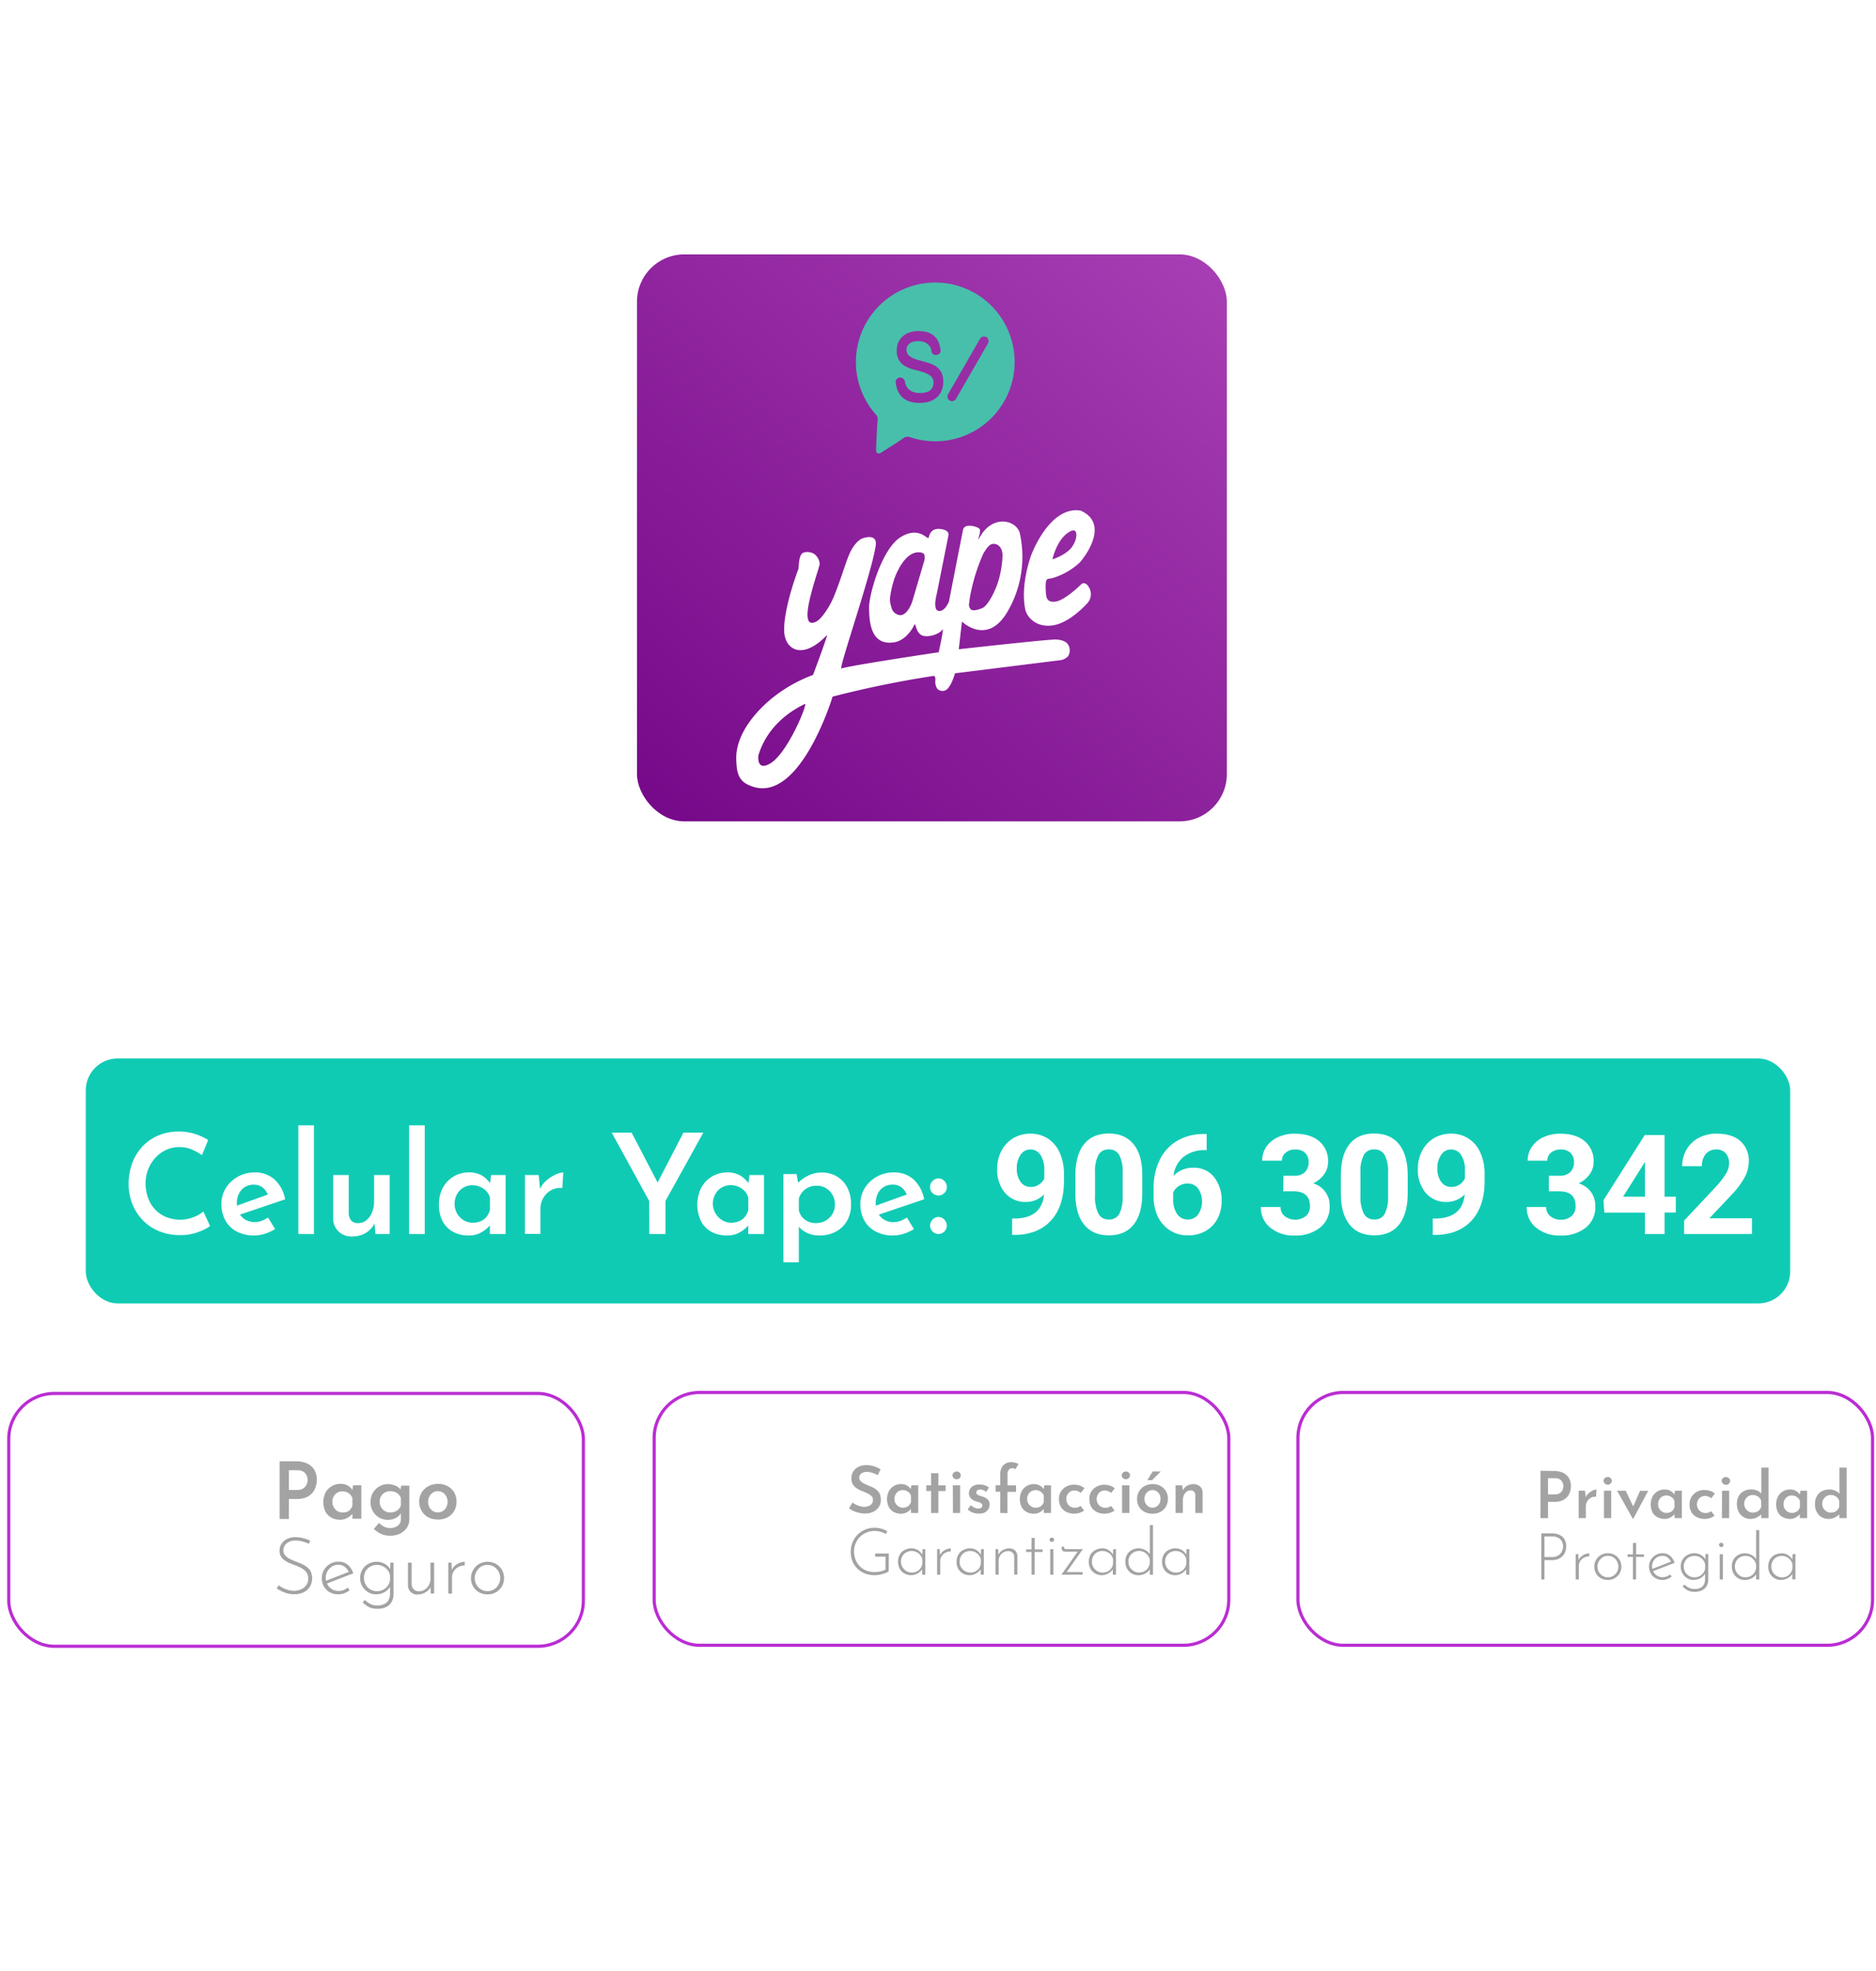 <svg xmlns="http://www.w3.org/2000/svg" xmlns:xlink="http://www.w3.org/1999/xlink" id="Capa_1" data-name="Capa 1" viewBox="0 0 594.53 624.48"><defs><style>.cls-1{fill:url(#Degradado_sin_nombre_35);}.cls-2,.cls-4{fill:#fff;}.cls-2,.cls-3{fill-rule:evenodd;}.cls-3{fill:#48bfab;}.cls-5{fill:#a3a3a3;}.cls-6{fill:#10cbb4;}.cls-7{fill:none;stroke:#ba2dd3;stroke-miterlimit:10;}</style><linearGradient id="Degradado_sin_nombre_35" x1="376.03" y1="77.64" x2="214.65" y2="263.2" gradientUnits="userSpaceOnUse"><stop offset="0" stop-color="#a73eb3"></stop><stop offset="1" stop-color="#760989"></stop></linearGradient></defs><rect class="cls-1" x="201.87" y="80.6" width="186.93" height="179.64" rx="14.97"></rect><path class="cls-2" d="M333.53,177.23s1.45-6.95,5.93-9c2.27-1.06,2.15,2.75,0,5.41C337.46,176,333.53,177.23,333.53,177.23Zm-24.43,4.91a60.42,60.42,0,0,1,2.59-6.87c1-1.49,1.95-3.38,3.83-2.88.67.18,2.06.88,2.2,3.34a31.07,31.07,0,0,1-1.74,9.61c-1.25,3.35-3.16,6.59-4.58,7.28-.37.18-2.32,1-3.38.65-.91-.3-1-1.7-.91-2,.11-.7.21-1.88.5-3.27C308.07,185.76,308.77,183.12,309.1,182.14Zm-25.65,1.2s3.23-9.68,8.76-8.2c1.47.39.58,2.94.58,2.94L289.4,189.6c-.82,3.17-2.63,5.64-4.41,5.27a3.15,3.15,0,0,1-2.53-2.61,7.18,7.18,0,0,1-.26-3.84A32.53,32.53,0,0,1,283.45,183.34Zm43.36-7.46s5.74-15.7,15.66-14.1c10.52,4.72-1,17.46-.54,16.67a21.7,21.7,0,0,1-8.29,4.69,9.82,9.82,0,0,1-1.42.25c-1.07.11-.85,2.64-.78,4.17.09,2.12.57,3.37,3.05,3.05,3-.38,8-5.32,8-5.32s1.15-1.43,2.48.57a4.31,4.31,0,0,1-.05,4.87c-.34.47-5.62,6.41-11,7.37s-8.47-2.51-9-5C323.29,185.08,326.81,175.88,326.81,175.88ZM255.16,223c.58.59-5.5,15.32-10.82,18.74-4.72,3-4-2.38-4-2.38C242.58,231.9,248.1,226.38,255.16,223ZM253,180.33s-4.51,11.73-4.5,19.25c0,6.07,5.56,10,13.59,1.63.49-.51-4.42,12.63-4.42,12.63A46.73,46.73,0,0,0,246.25,220c-6.37,4.7-13.22,12.59-12.92,20.66.11,2.74.21,6.09,3.28,7.74,16.25,8.74,27.25-27.68,27.25-27.68a325.37,325.37,0,0,1,31.9-6.55c.88-.13.65,1.28.64,1.9a4,4,0,0,0,.66,2.18,2.25,2.25,0,0,0,3.4-.22c1.27-1.39,2.19-4.7,2.19-4.7l33.73-4.2a4.47,4.47,0,0,0,2.06-1.15,3.5,3.5,0,0,0,0-3.83c-.46-.68-1.56-1.44-3.82-1.53s-30.77,3.09-30.77,3.09l1-8.78s7.8,7.69,14.21-2.74A34.4,34.4,0,0,0,323.2,169c-1-4.18-8.45-6.13-12.57,1-1.59,2.74.61-1.7-.25-2.48s-4.74-1.79-5.17.31c-.52,2.48-4.47,22.74-4.47,22.74s-1.22,3.24-3.25,3-.62-5.39-.62-5.39l3.75-18.79s.21-1.54-2.8-1.8-3.34,2.28-3.54,2.78c-.32.84-2.94-3.83-8.86-.18s-10.07,18.21-10,22.4.36,12.08,7.91,10.93c2.63-.4,5-2.63,6.42-5.52.49-1,.38,2.28,2.31,3.25s5.73-.37,6.57-1.74c.73-1.2-1.15,7.15-1.15,7.15s-26.88,4-30.82,5.13c-1,.29,9.52-30,10.86-38.87.59-3.94-3.56-2.58-4.32-2.29-.5.19-2.19,1.19-3.71,4.24-1.39,2.8-3.39,10.1-5.67,15.15-.9,2-3.28,5.94-5.1,6.9-6.51,3.42.23-14.69,1.06-18.17a4.34,4.34,0,0,0-1.71-3.21,4.16,4.16,0,0,0-3.21-.52C252.94,175.4,253.25,179.66,253,180.33Z"></path><path class="cls-3" d="M312.57,106.82a1.44,1.44,0,0,0-1.11-.15,1.46,1.46,0,0,0-.88.68l-10.13,17.56a1.41,1.41,0,0,0-.15,1.1,1.43,1.43,0,0,0,.68.88,1.44,1.44,0,0,0,2-.53L313.1,108.8a1.46,1.46,0,0,0-.53-2Zm-25.79,14.05a1.24,1.24,0,0,0-.51-.87,1.09,1.09,0,0,0-.17-.13,1.4,1.4,0,0,0-1.65,0l-.08.06a1.27,1.27,0,0,0-.51,1.12,8.83,8.83,0,0,0,.65,2.72,6,6,0,0,0,1.65,2.27,6.26,6.26,0,0,0,2.37,1.24,10.13,10.13,0,0,0,2.83.38,11.82,11.82,0,0,0,2.69-.31,6.61,6.61,0,0,0,2.45-1.12,5.79,5.79,0,0,0,1.75-2.11,7.09,7.09,0,0,0,.67-3.28,6.19,6.19,0,0,0-.49-2.62,5.25,5.25,0,0,0-1.31-1.74,6.45,6.45,0,0,0-1.86-1.12,20.09,20.09,0,0,0-2.15-.72l-2.07-.57a10,10,0,0,1-1.85-.67,4.31,4.31,0,0,1-1.36-1,2.24,2.24,0,0,1-.53-1.54,2.46,2.46,0,0,1,.34-1.37,2.65,2.65,0,0,1,.89-.84,3.84,3.84,0,0,1,1.23-.44,6.56,6.56,0,0,1,1.32-.13,5.35,5.35,0,0,1,1.43.19,3.83,3.83,0,0,1,1.29.61,3.2,3.2,0,0,1,1,1.12,3.54,3.54,0,0,1,.4,1.32,1.33,1.33,0,0,0,1,1.11,1.8,1.8,0,0,0,.61,0h.1a1.33,1.33,0,0,0,1.17-1.46,8.56,8.56,0,0,0-.64-2.56,5.33,5.33,0,0,0-1.56-2.11,6,6,0,0,0-2.25-1.1,11.63,11.63,0,0,0-2.79-.31,8.1,8.1,0,0,0-2.36.36,6.33,6.33,0,0,0-2.13,1.09,5.59,5.59,0,0,0-1.55,1.92,6.17,6.17,0,0,0-.6,2.82,5.52,5.52,0,0,0,.86,3.29,5.84,5.84,0,0,0,2.15,1.83,11.93,11.93,0,0,0,2.8,1c1,.24,1.95.51,2.81.8a7.08,7.08,0,0,1,2.15,1.16,2.6,2.6,0,0,1,.86,2.11,3,3,0,0,1-.42,1.67,2.81,2.81,0,0,1-1,1,4.61,4.61,0,0,1-1.4.46,9.17,9.17,0,0,1-1.44.13,7.15,7.15,0,0,1-1.74-.21,4.55,4.55,0,0,1-1.51-.7,3.53,3.53,0,0,1-1.09-1.31A4.46,4.46,0,0,1,286.78,120.87ZM278.15,133a2,2,0,0,0-.51-1.58,25.15,25.15,0,1,1,10.66,7.06,2.07,2.07,0,0,0-1.84.25c-2.42,1.67-5.63,3.68-7.45,4.81a.87.87,0,0,1-.93,0,.88.88,0,0,1-.44-.82C277.71,140.4,277.88,136,278.15,133Z"></path><path class="cls-4" d="M91.52,288.8h15.4v3h-6.21v20.16H97.6V291.78H91.52Z"></path><path class="cls-4" d="M110.21,293.89a1.5,1.5,0,0,1,.56-1.18,1.88,1.88,0,0,1,1.24-.48,1.79,1.79,0,0,1,1.21.48,1.58,1.58,0,0,1,0,2.38,1.81,1.81,0,0,1-1.21.46,1.91,1.91,0,0,1-1.24-.46A1.5,1.5,0,0,1,110.21,293.89Zm.19,4.8h3v13.25h-3Z"></path><path class="cls-4" d="M119.81,292.87h3v5.88h3.62v2.34h-3.62v10.85h-3V301.09h-2.4v-2.34h2.4Z"></path><path class="cls-4" d="M134.28,312.45a4.26,4.26,0,0,1-3-1.1,4,4,0,0,1-1.23-2.87v-9.79h3v8.74a2.86,2.86,0,0,0,.64,1.74,2.27,2.27,0,0,0,1.79.72,3.22,3.22,0,0,0,2-.66,4.67,4.67,0,0,0,1.42-1.79,5.77,5.77,0,0,0,.55-2.57v-6.18h3v13.25h-2.72l-.25-3.27.19.61a5.14,5.14,0,0,1-1.19,1.62,5.43,5.43,0,0,1-1.84,1.13A6.16,6.16,0,0,1,134.28,312.45Z"></path><path class="cls-4" d="M147.49,287.17h3v24.77h-3Z"></path><path class="cls-4" d="M161.16,312.26a7.17,7.17,0,0,1-3.38-.8,6.07,6.07,0,0,1-2.42-2.35,8.47,8.47,0,0,1,0-7.64,6.47,6.47,0,0,1,2.49-2.46,7,7,0,0,1,3.43-.86,5.7,5.7,0,0,1,3.15.84,5.81,5.81,0,0,1,1.93,2l-.19.48.29-2.78h2.75v13.25h-3v-3.46l.35.77a4.55,4.55,0,0,1-.61.82,7.81,7.81,0,0,1-1.14,1,6,6,0,0,1-1.61.85A6.07,6.07,0,0,1,161.16,312.26Zm.8-2.47a4.85,4.85,0,0,0,2-.41,3.94,3.94,0,0,0,1.49-1.19,4.52,4.52,0,0,0,.82-1.79v-2.59a4.15,4.15,0,0,0-.9-1.68,4.53,4.53,0,0,0-1.54-1.12,4.63,4.63,0,0,0-2-.4,4.29,4.29,0,0,0-2.21.58,4.19,4.19,0,0,0-1.58,1.6,4.64,4.64,0,0,0-.59,2.4,4.53,4.53,0,0,0,.61,2.33,4.43,4.43,0,0,0,1.63,1.67A4.29,4.29,0,0,0,162,309.79Z"></path><path class="cls-4" d="M177.06,298.69l.29,3.84-.13-.54a5.77,5.77,0,0,1,1.47-2.05,6.79,6.79,0,0,1,2.05-1.31,5.6,5.6,0,0,1,1.86-.48l-.13,3a4.34,4.34,0,0,0-2.67.56,5.17,5.17,0,0,0-1.8,1.8,4.63,4.63,0,0,0-.65,2.38v6.05h-3V298.69Z"></path><path class="cls-4" d="M185.43,300.32a1.64,1.64,0,0,1,1.17-.51,1.61,1.61,0,0,1,1.13.51,1.65,1.65,0,0,1,.53,1.22,1.57,1.57,0,0,1-.53,1.23,1.68,1.68,0,0,1-1.13.46,1.72,1.72,0,0,1-1.17-.46,1.57,1.57,0,0,1-.53-1.23A1.65,1.65,0,0,1,185.43,300.32Zm0,8.71a1.61,1.61,0,0,1,1.17-.52,1.58,1.58,0,0,1,1.13.52,1.63,1.63,0,0,1,.53,1.21,1.57,1.57,0,0,1-.53,1.23,1.69,1.69,0,0,1-1.13.47,1.73,1.73,0,0,1-1.17-.47,1.57,1.57,0,0,1-.53-1.23A1.63,1.63,0,0,1,185.43,309Z"></path><path class="cls-4" d="M200.64,311.94l10.08-24.1h.2L221,311.94h-3.55l-7.56-19.23,2.21-1.44-8.41,20.67Zm5.92-8.77h8.61l1,2.69H205.67Z"></path><path class="cls-4" d="M227.33,298.69l.23,3.23-.1-.51a4.86,4.86,0,0,1,2-2.35,6.28,6.28,0,0,1,3.36-.88,4.36,4.36,0,0,1,3,1.1,3.82,3.82,0,0,1,1.23,2.87v9.79h-3v-8.77a2.66,2.66,0,0,0-.63-1.74,2.29,2.29,0,0,0-1.84-.69,3.58,3.58,0,0,0-2.06.64,4.19,4.19,0,0,0-1.47,1.76,6,6,0,0,0-.53,2.59v6.21h-3V298.69Z"></path><path class="cls-4" d="M243.59,292.87h3v5.88h3.61v2.34h-3.61v10.85h-3V301.09h-2.4v-2.34h2.4Z"></path><path class="cls-4" d="M253.79,311.94V287.17h3v14.59l-.06-.54a5.43,5.43,0,0,1,2.06-2.18,6.2,6.2,0,0,1,3.31-.86,4.37,4.37,0,0,1,3.06,1.1,3.82,3.82,0,0,1,1.23,2.87v9.79h-3v-8.77a2.71,2.71,0,0,0-.62-1.74,2.31,2.31,0,0,0-1.84-.69,3.6,3.6,0,0,0-2.07.65,4.37,4.37,0,0,0-1.47,1.78,6,6,0,0,0-.53,2.56v6.21Z"></path><path class="cls-4" d="M270.34,305.19a6.92,6.92,0,0,1,.94-3.59,6.81,6.81,0,0,1,2.63-2.53,7.74,7.74,0,0,1,3.82-.92,7.51,7.51,0,0,1,3.78.92,6.64,6.64,0,0,1,2.54,2.53,7.52,7.52,0,0,1,0,7.17,6.73,6.73,0,0,1-2.54,2.54,7.48,7.48,0,0,1-3.81.95,8,8,0,0,1-3.79-.88,6.67,6.67,0,0,1-2.61-2.47A7,7,0,0,1,270.34,305.19Zm3,0a4.77,4.77,0,0,0,.57,2.32,4.61,4.61,0,0,0,1.54,1.65,4,4,0,0,0,2.18.6,4.06,4.06,0,0,0,2.2-.6,4.39,4.39,0,0,0,1.52-1.65,4.77,4.77,0,0,0,.56-2.32,4.71,4.71,0,0,0-.56-2.32,4.45,4.45,0,0,0-1.52-1.67,4,4,0,0,0-2.2-.62,3.89,3.89,0,0,0-2.2.64,4.58,4.58,0,0,0-1.53,1.68A4.68,4.68,0,0,0,273.35,305.22Z"></path><path class="cls-4" d="M291.65,298.69l.22,3.23-.09-.51a4.86,4.86,0,0,1,2.05-2.35,6.28,6.28,0,0,1,3.36-.88,4.36,4.36,0,0,1,3.05,1.1,3.82,3.82,0,0,1,1.23,2.87v9.79h-3v-8.77a2.71,2.71,0,0,0-.63-1.74,2.29,2.29,0,0,0-1.84-.69,3.58,3.58,0,0,0-2.06.64,4.19,4.19,0,0,0-1.47,1.76,5.88,5.88,0,0,0-.53,2.59v6.21h-3V298.69Z"></path><path class="cls-4" d="M310.63,312l-6.4-13.34h3.36l5.34,11.84Zm-3.3,6.28,8.74-19.62h2.75l-8.55,19.62Z"></path><path class="cls-4" d="M330.56,311.94l10.08-24.1h.19L351,311.94h-3.56l-7.55-19.23,2.21-1.44-8.42,20.67Zm5.92-8.77h8.61l1,2.69H335.59Z"></path><path class="cls-4" d="M353.59,309a1.61,1.61,0,0,1,1.16-.52,1.56,1.56,0,0,1,1.11.52,1.63,1.63,0,0,1,.53,1.21,1.57,1.57,0,0,1-.53,1.23,1.66,1.66,0,0,1-1.11.47,1.72,1.72,0,0,1-1.16-.47,1.54,1.54,0,0,1-.53-1.23A1.59,1.59,0,0,1,353.59,309Z"></path><path class="cls-4" d="M376.74,288.8a9.29,9.29,0,0,1,5.48,1.43,5,5,0,0,1,2,4.4,5.94,5.94,0,0,1-.83,3.2,5.72,5.72,0,0,1-2.32,2.11,8.72,8.72,0,0,1-3.5.89l-.45-1.63a11.66,11.66,0,0,1,4.19.83,7.23,7.23,0,0,1,2.95,2.15,5.13,5.13,0,0,1,1.09,3.26,6.44,6.44,0,0,1-.63,3,5.45,5.45,0,0,1-1.73,2,7.72,7.72,0,0,1-2.46,1.15,11.15,11.15,0,0,1-2.86.37h-6.88V288.8Zm.64,10.11a3.39,3.39,0,0,0,2.78-1.05,3.91,3.91,0,0,0,.87-2.56,3.14,3.14,0,0,0-1.12-2.69,4.91,4.91,0,0,0-3-.83h-3v7.13Zm.13,10.15a6.75,6.75,0,0,0,2.36-.39,3.47,3.47,0,0,0,1.68-1.2,3.17,3.17,0,0,0,.63-2,3,3,0,0,0-.72-2.11,4.08,4.08,0,0,0-1.84-1.1,7.83,7.83,0,0,0-2.31-.34h-3.42v7.14Z"></path><path class="cls-4" d="M396,312.26a7.92,7.92,0,0,1-3.9-.91,6.47,6.47,0,0,1-2.53-2.5,7.24,7.24,0,0,1-.9-3.63,6.53,6.53,0,0,1,1-3.55,7.53,7.53,0,0,1,2.67-2.56,7.3,7.3,0,0,1,3.71-1,6.36,6.36,0,0,1,4.36,1.53,7.9,7.9,0,0,1,2.36,4.23l-10.94,3.84-.7-1.76,8.92-3.3-.6.45a4.45,4.45,0,0,0-1.28-1.83,3.49,3.49,0,0,0-2.34-.76,4,4,0,0,0-3.65,2.16,4.88,4.88,0,0,0-.54,2.35,5,5,0,0,0,.56,2.4,4.09,4.09,0,0,0,1.57,1.65,4.45,4.45,0,0,0,2.28.59,4.6,4.6,0,0,0,1.68-.32,8.07,8.07,0,0,0,1.56-.83l1.34,2.2a9.18,9.18,0,0,1-2.22,1.09A7.52,7.52,0,0,1,396,312.26Z"></path><path class="cls-4" d="M406.43,287.17h3v24.77h-3Z"></path><path class="cls-4" d="M414.56,287.17h3v24.77h-3Z"></path><path class="cls-4" d="M428.86,312.26a8,8,0,0,1-3.9-.91,6.47,6.47,0,0,1-2.53-2.5,7.23,7.23,0,0,1-.89-3.63,6.52,6.52,0,0,1,1-3.55,7.65,7.65,0,0,1,2.68-2.56,7.28,7.28,0,0,1,3.71-1,6.31,6.31,0,0,1,4.35,1.53,8,8,0,0,1,2.37,4.23l-10.95,3.84L424,306l8.93-3.3-.61.45a4.36,4.36,0,0,0-1.28-1.83,3.49,3.49,0,0,0-2.34-.76,4.1,4.1,0,0,0-2.16.57,4.05,4.05,0,0,0-1.48,1.59,4.77,4.77,0,0,0-.55,2.35,5.12,5.12,0,0,0,.56,2.4,4.23,4.23,0,0,0,1.57,1.65,4.46,4.46,0,0,0,2.29.59,4.68,4.68,0,0,0,1.68-.32,8,8,0,0,0,1.55-.83l1.34,2.2a9.18,9.18,0,0,1-2.22,1.09A7.47,7.47,0,0,1,428.86,312.26Z"></path><path class="cls-4" d="M440.58,301.12a2.43,2.43,0,0,1-1.68-.61,2.29,2.29,0,0,1-.69-1.82v-1.28h2.27v.42c0,.36.08.59.24.7a1.51,1.51,0,0,0,.82.16h8.51l-7.94,11.39-.6-.61h8.41v2.47H437.67l8.09-11.65.51.83Z"></path><path class="cls-4" d="M459.68,312.26a7.2,7.2,0,0,1-3.38-.8,6,6,0,0,1-2.41-2.35,8.43,8.43,0,0,1,0-7.64,6.49,6.49,0,0,1,2.5-2.46,6.9,6.9,0,0,1,3.42-.86A5.65,5.65,0,0,1,463,299a5.85,5.85,0,0,1,1.94,2l-.19.48.28-2.78h2.76v13.25h-3v-3.46l.35.77a4.1,4.1,0,0,1-.61.82,7.2,7.2,0,0,1-1.13,1,6.2,6.2,0,0,1-1.62.85A6,6,0,0,1,459.68,312.26Zm.8-2.47a4.86,4.86,0,0,0,2-.41,3.91,3.91,0,0,0,1.48-1.19,4.39,4.39,0,0,0,.82-1.79v-2.59a4,4,0,0,0-.9-1.68,4.4,4.4,0,0,0-1.53-1.12,4.69,4.69,0,0,0-1.95-.4,4.32,4.32,0,0,0-3.8,2.18,4.74,4.74,0,0,0-.59,2.4,4.53,4.53,0,0,0,.61,2.33,4.58,4.58,0,0,0,1.63,1.67A4.29,4.29,0,0,0,460.48,309.79Z"></path><path class="cls-4" d="M489.92,304.23l-8.57-15.43h3.8L492,301.57l-1,.06,6.82-12.83h3.77L493,304.23v7.71h-3.1Z"></path><path class="cls-4" d="M500.85,309a1.61,1.61,0,0,1,1.17-.52,1.55,1.55,0,0,1,1.1.52,1.63,1.63,0,0,1,.53,1.21,1.57,1.57,0,0,1-.53,1.23,1.66,1.66,0,0,1-1.1.47,1.73,1.73,0,0,1-1.17-.47,1.57,1.57,0,0,1-.53-1.23A1.63,1.63,0,0,1,500.85,309Z"></path><path class="cls-5" d="M93.78,463a8.37,8.37,0,0,1,3.56.7,5.15,5.15,0,0,1,2.27,2,6,6,0,0,1,.79,3.15,7.12,7.12,0,0,1-.34,2.17A5.57,5.57,0,0,1,99,473a5.25,5.25,0,0,1-1.92,1.4,6.93,6.93,0,0,1-2.87.54H91.55v6.33H88.61V463Zm.4,9.08a3.54,3.54,0,0,0,1.62-.32,2.83,2.83,0,0,0,1-.82,3.3,3.3,0,0,0,.53-1,3.44,3.44,0,0,0,.16-1,3.66,3.66,0,0,0-.15-1,3.36,3.36,0,0,0-.49-1,2.4,2.4,0,0,0-1-.8,3.6,3.6,0,0,0-1.61-.32H91.55v6.27Z"></path><path class="cls-5" d="M107.83,481.52a6,6,0,0,1-2.72-.62,4.67,4.67,0,0,1-1.92-1.87,6.95,6.95,0,0,1,0-6.18,5.35,5.35,0,0,1,2-2,5.2,5.2,0,0,1,2.65-.7,4.48,4.48,0,0,1,2.46.6,5.06,5.06,0,0,1,1.48,1.43l-.15.4.27-2h2.61v10.62h-2.83v-2.59l.27.68a4.35,4.35,0,0,1-.39.49,4.79,4.79,0,0,1-.82.74,5.38,5.38,0,0,1-1.26.68A4.58,4.58,0,0,1,107.83,481.52Zm.78-2.31A3.46,3.46,0,0,0,110,479a2.61,2.61,0,0,0,1.05-.78,3.4,3.4,0,0,0,.63-1.21v-2.31a2.85,2.85,0,0,0-.67-1.14,3.41,3.41,0,0,0-1.1-.77,3.55,3.55,0,0,0-1.39-.27,3.09,3.09,0,0,0-2.76,1.6,3.39,3.39,0,0,0-.43,1.73,3.36,3.36,0,0,0,.45,1.73,3.43,3.43,0,0,0,1.19,1.23A3.12,3.12,0,0,0,108.61,479.21Z"></path><path class="cls-5" d="M123.63,486.57a6.85,6.85,0,0,1-2.2-.32,7,7,0,0,1-1.65-.79,11.22,11.22,0,0,1-1.31-1l1.63-1.93a8.28,8.28,0,0,0,1.54,1.14,3.91,3.91,0,0,0,2,.47,4.3,4.3,0,0,0,1.79-.35,3,3,0,0,0,1.21-1,2.48,2.48,0,0,0,.41-1.53l0-2.66.17.55a4,4,0,0,1-1.57,1.68,5.57,5.57,0,0,1-5.48,0,5.42,5.42,0,0,1-2-2,6.08,6.08,0,0,1,0-5.85,5.75,5.75,0,0,1,2-2,5.11,5.11,0,0,1,2.68-.74,5.84,5.84,0,0,1,2.5.5,4.06,4.06,0,0,1,1.64,1.25l-.15.41.33-1.69h2.56v10.64a4.77,4.77,0,0,1-.79,2.69,5.8,5.8,0,0,1-2.19,1.89A7,7,0,0,1,123.63,486.57Zm-3.31-10.77a3.45,3.45,0,0,0,.44,1.73,3.25,3.25,0,0,0,1.21,1.23,3.31,3.31,0,0,0,1.71.45,4,4,0,0,0,1.5-.27,3.4,3.4,0,0,0,1.15-.78,3,3,0,0,0,.72-1.18v-2.33a3.16,3.16,0,0,0-.71-1.16,3.12,3.12,0,0,0-1.16-.76,4.08,4.08,0,0,0-1.5-.26,3.49,3.49,0,0,0-1.71.42,3.19,3.19,0,0,0-1.21,1.18A3.4,3.4,0,0,0,120.32,475.8Z"></path><path class="cls-5" d="M132.84,475.83a5.49,5.49,0,0,1,2.89-4.92,6.31,6.31,0,0,1,3.11-.75,6.1,6.1,0,0,1,3.07.75,5.4,5.4,0,0,1,2.05,2,5.76,5.76,0,0,1,.72,2.86,5.94,5.94,0,0,1-.72,2.93,5.36,5.36,0,0,1-2.05,2,6.28,6.28,0,0,1-3.15.75,6.54,6.54,0,0,1-3-.69,5.08,5.08,0,0,1-2.11-2A5.78,5.78,0,0,1,132.84,475.83Zm2.84,0a3.54,3.54,0,0,0,.4,1.71,3.24,3.24,0,0,0,1.09,1.2,2.8,2.8,0,0,0,1.57.45,2.9,2.9,0,0,0,1.62-.45,3.24,3.24,0,0,0,1.09-1.2,3.83,3.83,0,0,0,0-3.41,3.27,3.27,0,0,0-1.09-1.21,3,3,0,0,0-3.18,0,3.16,3.16,0,0,0-1.1,1.22A3.54,3.54,0,0,0,135.68,475.85Z"></path><path class="cls-5" d="M97.84,489.14a12.57,12.57,0,0,0-1.9-.71,8.45,8.45,0,0,0-2.26-.32,4.22,4.22,0,0,0-2.81.88,2.76,2.76,0,0,0-1.06,2.2,2.4,2.4,0,0,0,.61,1.67A4.89,4.89,0,0,0,92,494c.65.31,1.34.61,2.08.89s1.17.46,1.74.73a7.16,7.16,0,0,1,1.57,1A4.17,4.17,0,0,1,98.51,498a5.41,5.41,0,0,1-.29,4.73,4.74,4.74,0,0,1-2,1.77,6.5,6.5,0,0,1-2.91.62,8.75,8.75,0,0,1-2.42-.32,10.69,10.69,0,0,1-1.91-.77c-.54-.29-1-.54-1.29-.74l.58-1a10.55,10.55,0,0,0,3.06,1.48,6.64,6.64,0,0,0,1.86.27,5.42,5.42,0,0,0,2.09-.42A4.13,4.13,0,0,0,97,502.35a3.47,3.47,0,0,0,.67-2.2,3.23,3.23,0,0,0-.63-2.07,4.69,4.69,0,0,0-1.61-1.29,15.7,15.7,0,0,0-2.08-.9c-.57-.22-1.13-.45-1.7-.69a8.41,8.41,0,0,1-1.56-.88A4,4,0,0,1,89,493.07a3.54,3.54,0,0,1-.41-1.75,3.88,3.88,0,0,1,.65-2.23,4.48,4.48,0,0,1,1.77-1.5,6.09,6.09,0,0,1,2.55-.56,10.24,10.24,0,0,1,2.54.33,10,10,0,0,1,2.25.82Z"></path><path class="cls-5" d="M107.18,505.14a5.34,5.34,0,0,1-2.71-.67,5,5,0,0,1-1.85-1.85A5.23,5.23,0,0,1,102,500a5,5,0,0,1,.7-2.61,5.32,5.32,0,0,1,1.89-1.88,5.12,5.12,0,0,1,2.65-.7,4.39,4.39,0,0,1,3,1,5.85,5.85,0,0,1,1.72,2.69l-8.58,3.31-.35-.85,7.85-3.06-.25.35a4.66,4.66,0,0,0-1.29-1.73,3.18,3.18,0,0,0-2.12-.73,3.83,3.83,0,0,0-2,.55,4.17,4.17,0,0,0-1.44,1.48,4.12,4.12,0,0,0-.54,2.11,4.2,4.2,0,0,0,.52,2.06,4.06,4.06,0,0,0,1.44,1.53,4.2,4.2,0,0,0,3.67.27,4.8,4.8,0,0,0,1.32-.78l.6.86a6,6,0,0,1-1.61.9A5.12,5.12,0,0,1,107.18,505.14Z"></path><path class="cls-5" d="M119.5,509.73a6.86,6.86,0,0,1-1.59-.18,5.44,5.44,0,0,1-1.48-.64,10.39,10.39,0,0,1-1.5-1.18l.7-.81a6.57,6.57,0,0,0,2,1.4,5,5,0,0,0,1.8.36,5.08,5.08,0,0,0,2.44-.49,2.92,2.92,0,0,0,1.3-1.3,4.35,4.35,0,0,0,.43-1.82l0-3.19.27.3a4.4,4.4,0,0,1-1.79,2.14,5.32,5.32,0,0,1-2.93.82,4.77,4.77,0,0,1-2.52-.69,5.29,5.29,0,0,1-1.82-1.85,5.11,5.11,0,0,1-.67-2.6,4.94,4.94,0,0,1,2.61-4.5,5.3,5.3,0,0,1,2.65-.67,5.15,5.15,0,0,1,2.58.7,4.28,4.28,0,0,1,1.77,1.86l-.15.55.12-2.81h1v10a4.93,4.93,0,0,1-.54,2.27,4,4,0,0,1-1.7,1.72A6.22,6.22,0,0,1,119.5,509.73ZM115.36,500a4.12,4.12,0,0,0,2,3.6,4,4,0,0,0,2.1.57,4.09,4.09,0,0,0,2-.49,4.28,4.28,0,0,0,1.48-1.32,3.59,3.59,0,0,0,.66-1.78V499.1a4,4,0,0,0-.79-1.68,4.37,4.37,0,0,0-1.46-1.16,4.3,4.3,0,0,0-1.89-.43,4.25,4.25,0,0,0-2.1.53,3.87,3.87,0,0,0-1.49,1.46A4.12,4.12,0,0,0,115.36,500Z"></path><path class="cls-5" d="M132.37,505.22a2.91,2.91,0,0,1-3.09-2.94v-7.15h1.18v6.8a2.48,2.48,0,0,0,.61,1.58,2.3,2.3,0,0,0,1.7.68,3.42,3.42,0,0,0,1.78-.5,3.91,3.91,0,0,0,1.34-1.37,3.81,3.81,0,0,0,.52-2v-5.22h1.17v9.81h-1.05l-.12-3.08.17.67a3.38,3.38,0,0,1-.89,1.37,4.82,4.82,0,0,1-3.32,1.32Z"></path><path class="cls-5" d="M143.08,495.13l.12,3-.15-.37a3.91,3.91,0,0,1,1-1.56,5.11,5.11,0,0,1,1.57-1,4.32,4.32,0,0,1,1.67-.35l0,1.15a4.26,4.26,0,0,0-2.05.5,4,4,0,0,0-1.45,1.34,3.45,3.45,0,0,0-.54,1.9v5.19h-1.18v-9.81Z"></path><path class="cls-5" d="M149.27,500a5,5,0,0,1,.7-2.6,5,5,0,0,1,1.88-1.87,5.53,5.53,0,0,1,5.35,0,5,5,0,0,1,1.86,1.87,5.33,5.33,0,0,1,0,5.21,5,5,0,0,1-1.87,1.87,5.27,5.27,0,0,1-2.7.69,5.38,5.38,0,0,1-2.66-.66,5.06,5.06,0,0,1-2.56-4.51Zm1.18,0a4.14,4.14,0,0,0,2,3.59,4.08,4.08,0,0,0,4.09,0,4.26,4.26,0,0,0,1.45-5.68,4.2,4.2,0,0,0-1.45-1.51,3.95,3.95,0,0,0-4.12,0A4.28,4.28,0,0,0,151,498,4.13,4.13,0,0,0,150.45,500Z"></path><path class="cls-5" d="M278.18,467.39a10.61,10.61,0,0,0-1.72-.74,5.49,5.49,0,0,0-1.74-.3,2.83,2.83,0,0,0-1.76.5,1.64,1.64,0,0,0-.64,1.36,1.51,1.51,0,0,0,.45,1.09,3.92,3.92,0,0,0,1.15.81c.47.23,1,.44,1.49.65a12.13,12.13,0,0,1,1.34.59,5.64,5.64,0,0,1,1.21.83,3.31,3.31,0,0,1,.87,1.24,4.51,4.51,0,0,1,.32,1.81,4,4,0,0,1-.59,2.17,4.34,4.34,0,0,1-1.72,1.55,5.9,5.9,0,0,1-2.72.59,8.14,8.14,0,0,1-1.85-.21,9.51,9.51,0,0,1-1.71-.56,7.78,7.78,0,0,1-1.49-.85l1.08-1.86a6.25,6.25,0,0,0,1.14.68,7.2,7.2,0,0,0,1.31.5,5,5,0,0,0,1.3.19,4.19,4.19,0,0,0,1.27-.22,2.45,2.45,0,0,0,1.06-.69,1.89,1.89,0,0,0,.42-1.29,1.64,1.64,0,0,0-.37-1.08,3.52,3.52,0,0,0-1-.79,8.56,8.56,0,0,0-1.29-.61c-.46-.18-.93-.38-1.43-.6a7,7,0,0,1-1.37-.82,3.51,3.51,0,0,1-1-1.19,3.61,3.61,0,0,1-.37-1.72,4,4,0,0,1,.56-2.16,3.91,3.91,0,0,1,1.6-1.46,5.53,5.53,0,0,1,2.37-.58,8.66,8.66,0,0,1,2.72.38,9.67,9.67,0,0,1,2,.94Z"></path><path class="cls-5" d="M285.53,479.6a4.78,4.78,0,0,1-2.25-.52,3.78,3.78,0,0,1-1.58-1.54,5.74,5.74,0,0,1,0-5.09,4.43,4.43,0,0,1,1.62-1.65,4.31,4.31,0,0,1,2.18-.58,3.7,3.7,0,0,1,2,.5,4.17,4.17,0,0,1,1.22,1.18l-.13.33.23-1.61H291v8.75H288.7v-2.13l.22.56a3.57,3.57,0,0,1-.32.4,3.88,3.88,0,0,1-.68.61,4.4,4.4,0,0,1-1,.56A3.84,3.84,0,0,1,285.53,479.6Zm.64-1.9a3,3,0,0,0,1.14-.22,2.4,2.4,0,0,0,.87-.64,2.85,2.85,0,0,0,.52-1v-1.9a2.34,2.34,0,0,0-.55-.94,2.71,2.71,0,0,0-2.06-.86,2.52,2.52,0,0,0-1.33.35,2.6,2.6,0,0,0-.95,1,2.91,2.91,0,0,0-.35,1.43,2.8,2.8,0,0,0,.37,1.43,2.88,2.88,0,0,0,1,1A2.56,2.56,0,0,0,286.17,477.7Z"></path><path class="cls-5" d="M295.07,466.77h2.32v3.85h2.28v1.8h-2.28v6.95h-2.32v-6.95h-1.51v-1.8h1.51Z"></path><path class="cls-5" d="M301.86,467.45a1.1,1.1,0,0,1,.41-.87,1.36,1.36,0,0,1,.92-.35,1.31,1.31,0,0,1,.9.35,1.17,1.17,0,0,1,0,1.76,1.36,1.36,0,0,1-.9.35,1.41,1.41,0,0,1-.92-.35A1.14,1.14,0,0,1,301.86,467.45Zm.1,3.17h2.32v8.75H302Z"></path><path class="cls-5" d="M310.08,479.56a5.24,5.24,0,0,1-1.89-.35,4.12,4.12,0,0,1-1.51-1l1-1.32a4.44,4.44,0,0,0,1.15.8,2.53,2.53,0,0,0,1.08.27,2.68,2.68,0,0,0,.72-.09,1,1,0,0,0,.5-.3.76.76,0,0,0,.19-.54.79.79,0,0,0-.28-.66,2.27,2.27,0,0,0-.73-.38l-1-.32a3.45,3.45,0,0,1-1.69-1,2.4,2.4,0,0,1-.56-1.59,2.74,2.74,0,0,1,.35-1.31,2.62,2.62,0,0,1,1.07-1,3.65,3.65,0,0,1,1.83-.41,6,6,0,0,1,1.72.23,4.09,4.09,0,0,1,1.38.73l-.89,1.4a2.94,2.94,0,0,0-.88-.56,2.91,2.91,0,0,0-.92-.22,1.39,1.39,0,0,0-.66.1,1.49,1.49,0,0,0-.48.32.67.67,0,0,0-.18.47.74.74,0,0,0,.29.66,2.09,2.09,0,0,0,.79.39l.95.31a4.83,4.83,0,0,1,1.12.52,2.36,2.36,0,0,1,.78.79,2.19,2.19,0,0,1,.29,1.16,2.84,2.84,0,0,1-1.56,2.57A4.09,4.09,0,0,1,310.08,479.56Z"></path><path class="cls-5" d="M317,479.37v-6.73h-1.49v-2.05H317v-3.43a4.21,4.21,0,0,1,.92-2.87,3.38,3.38,0,0,1,2.68-1,4.35,4.35,0,0,1,1.09.14,3.54,3.54,0,0,1,1.07.46l-1,1.67a1,1,0,0,0-.44-.3,1.61,1.61,0,0,0-.49-.07,1.41,1.41,0,0,0-1.12.48,2.4,2.4,0,0,0-.41,1.57v3.39H322v2.05h-2.73v6.73Z"></path><path class="cls-5" d="M327.63,479.6a4.74,4.74,0,0,1-2.24-.52,3.8,3.8,0,0,1-1.59-1.54,5.74,5.74,0,0,1,0-5.09,4.43,4.43,0,0,1,1.62-1.65,4.36,4.36,0,0,1,2.18-.58,3.7,3.7,0,0,1,2,.5,4.05,4.05,0,0,1,1.22,1.18l-.12.33.23-1.61h2.15v8.75H330.8v-2.13l.23.56-.32.4a4,4,0,0,1-.69.61,4.21,4.21,0,0,1-1,.56A3.8,3.8,0,0,1,327.63,479.6Zm.64-1.9a3,3,0,0,0,1.14-.22,2.24,2.24,0,0,0,.87-.64,2.7,2.7,0,0,0,.52-1v-1.9a2.23,2.23,0,0,0-.55-.94,2.82,2.82,0,0,0-.91-.64,2.88,2.88,0,0,0-1.15-.22,2.51,2.51,0,0,0-1.32.35,2.63,2.63,0,0,0-1,1,3,3,0,0,0,0,2.86,2.82,2.82,0,0,0,1,1A2.55,2.55,0,0,0,328.27,477.7Z"></path><path class="cls-5" d="M343.59,478.59a5.48,5.48,0,0,1-3.12,1,5.52,5.52,0,0,1-2.56-.57,4.11,4.11,0,0,1-1.71-1.59,4.8,4.8,0,0,1-.6-2.46,4.34,4.34,0,0,1,2.37-4,4.69,4.69,0,0,1,2.25-.56,5.85,5.85,0,0,1,2,.3,4.35,4.35,0,0,1,1.45.82L342.52,473a4.75,4.75,0,0,0-.88-.51,2.94,2.94,0,0,0-1.21-.24,2.31,2.31,0,0,0-1.26.36,2.82,2.82,0,0,0-.91,1,2.72,2.72,0,0,0-.34,1.38,2.76,2.76,0,0,0,.35,1.37,2.66,2.66,0,0,0,2.38,1.35,3,3,0,0,0,1-.16,2.92,2.92,0,0,0,.78-.42Z"></path><path class="cls-5" d="M353.22,478.59a5.12,5.12,0,0,1-1.44.73,5.21,5.21,0,0,1-1.69.28,5.48,5.48,0,0,1-2.55-.57,4.11,4.11,0,0,1-1.71-1.59,4.8,4.8,0,0,1-.6-2.46,4.5,4.5,0,0,1,.65-2.45A4.43,4.43,0,0,1,347.6,471a4.68,4.68,0,0,1,2.24-.56,5.91,5.91,0,0,1,2,.3,4.35,4.35,0,0,1,1.45.82L352.14,473a4.44,4.44,0,0,0-.88-.51,2.87,2.87,0,0,0-1.21-.24,2.3,2.3,0,0,0-1.25.36,2.82,2.82,0,0,0-.91,1,2.72,2.72,0,0,0-.34,1.38,2.66,2.66,0,0,0,.35,1.37,2.58,2.58,0,0,0,1,1,2.76,2.76,0,0,0,1.42.37,2.94,2.94,0,0,0,1-.16,3.14,3.14,0,0,0,.79-.42Z"></path><path class="cls-5" d="M355.49,467.45a1.08,1.08,0,0,1,.42-.87,1.34,1.34,0,0,1,.91-.35,1.31,1.31,0,0,1,.9.35,1.17,1.17,0,0,1,0,1.76,1.36,1.36,0,0,1-.9.35,1.39,1.39,0,0,1-.91-.35A1.12,1.12,0,0,1,355.49,467.45Zm.11,3.17h2.32v8.75H355.6Z"></path><path class="cls-5" d="M360.36,474.9a4.55,4.55,0,0,1,.63-2.38,4.64,4.64,0,0,1,1.75-1.68,5.23,5.23,0,0,1,2.57-.62,5,5,0,0,1,2.53.62,4.47,4.47,0,0,1,1.69,1.68,4.68,4.68,0,0,1,.6,2.36,4.81,4.81,0,0,1-.6,2.41,4.43,4.43,0,0,1-1.69,1.69,5.18,5.18,0,0,1-2.6.62,5.42,5.42,0,0,1-2.51-.57,4.25,4.25,0,0,1-1.74-1.62A4.82,4.82,0,0,1,360.36,474.9Zm2.34,0a3,3,0,0,0,.33,1.41,2.68,2.68,0,0,0,.9,1,2.3,2.3,0,0,0,1.29.38,2.39,2.39,0,0,0,1.34-.38,2.68,2.68,0,0,0,.9-1,3.18,3.18,0,0,0,0-2.82,2.68,2.68,0,0,0-.9-1,2.5,2.5,0,0,0-2.62,0,2.58,2.58,0,0,0-.91,1A3,3,0,0,0,362.7,474.92Zm5.17-8.67L365.08,469h-1.47l1.7-2.79Z"></path><path class="cls-5" d="M374.66,470.62l.21,1.88-.06-.25a3.4,3.4,0,0,1,1.33-1.46,4.11,4.11,0,0,1,2.15-.55,3,3,0,0,1,2,.74,2.46,2.46,0,0,1,.83,1.87v6.52h-2.31V473.7a1.67,1.67,0,0,0-.38-1.07,1.48,1.48,0,0,0-1.12-.42,2.1,2.1,0,0,0-1.27.42,2.7,2.7,0,0,0-.87,1.16,4.5,4.5,0,0,0-.3,1.71v3.87h-2.32v-8.75Z"></path><path class="cls-5" d="M281.64,497.89a5.37,5.37,0,0,1-.9.46,10.67,10.67,0,0,1-1.13.39,9.92,9.92,0,0,1-1.23.25,7.25,7.25,0,0,1-1.19.1,8.25,8.25,0,0,1-3.14-.57,7.2,7.2,0,0,1-2.39-1.57,6.9,6.9,0,0,1-1.52-2.34,7.85,7.85,0,0,1-.53-2.89,8,8,0,0,1,.59-3.09,7.42,7.42,0,0,1,1.63-2.43,7.32,7.32,0,0,1,2.4-1.58,7.42,7.42,0,0,1,2.9-.56,8.09,8.09,0,0,1,2.18.29,7.17,7.17,0,0,1,1.85.79l-.37.91a5.39,5.39,0,0,0-1.08-.51,7.47,7.47,0,0,0-1.23-.34,6.71,6.71,0,0,0-3.86.37,6.22,6.22,0,0,0-2.09,1.39,6.37,6.37,0,0,0-1.39,2.09,7.19,7.19,0,0,0,0,5.14,6.1,6.1,0,0,0,1.33,2.05,6,6,0,0,0,2.06,1.37,7.13,7.13,0,0,0,2.67.48,8.44,8.44,0,0,0,1.82-.2,5.77,5.77,0,0,0,1.63-.6v-4.08h-3.31v-1h4.33Z"></path><path class="cls-5" d="M288.74,499.09a4.23,4.23,0,0,1-2.1-.53,3.85,3.85,0,0,1-1.49-1.48,4.8,4.8,0,0,1,0-4.52,3.71,3.71,0,0,1,1.57-1.47,4.88,4.88,0,0,1,2.26-.51,3.82,3.82,0,0,1,3.41,2.26l-.14.29.12-2.3h.87v8.09h-1v-2.5l.21.37a2.66,2.66,0,0,1-.5.82,4.5,4.5,0,0,1-.86.74,4.3,4.3,0,0,1-1.12.54A4.25,4.25,0,0,1,288.74,499.09Zm.2-.83a3.58,3.58,0,0,0,1.65-.38,3.15,3.15,0,0,0,1.19-1.07,3.19,3.19,0,0,0,.52-1.57v-1.16a3.28,3.28,0,0,0-.65-1.37,3.55,3.55,0,0,0-1.19-.95,3.55,3.55,0,0,0-3.21.07A3.24,3.24,0,0,0,286,493a3.4,3.4,0,0,0-.46,1.8,3.29,3.29,0,0,0,.46,1.73,3.4,3.4,0,0,0,1.23,1.24A3.23,3.23,0,0,0,288.94,498.26Z"></path><path class="cls-5" d="M297.81,490.83l.1,2.48-.13-.31a3.27,3.27,0,0,1,.85-1.28,4.17,4.17,0,0,1,1.3-.83,3.67,3.67,0,0,1,1.37-.29l0,.95a3.44,3.44,0,0,0-1.69.42,3.26,3.26,0,0,0-1.2,1.1,2.93,2.93,0,0,0-.44,1.57v4.28h-1v-8.09Z"></path><path class="cls-5" d="M307.29,499.09a4.26,4.26,0,0,1-2.11-.53,4,4,0,0,1-1.49-1.48,4.4,4.4,0,0,1-.54-2.22,4.34,4.34,0,0,1,.58-2.3,3.71,3.71,0,0,1,1.57-1.47,4.85,4.85,0,0,1,2.26-.51,3.58,3.58,0,0,1,2,.64,3.64,3.64,0,0,1,1.38,1.62l-.14.29.12-2.3h.87v8.09h-1v-2.5l.2.37a2.44,2.44,0,0,1-.49.82,4.5,4.5,0,0,1-.86.74,4.3,4.3,0,0,1-1.12.54A4.25,4.25,0,0,1,307.29,499.09Zm.2-.83a3.58,3.58,0,0,0,1.65-.38,3.22,3.22,0,0,0,1.19-1.07,3.19,3.19,0,0,0,.52-1.57v-1.16a3.18,3.18,0,0,0-.66-1.37,3.47,3.47,0,0,0-2.72-1.3,3.4,3.4,0,0,0-1.67.42,3.27,3.27,0,0,0-1.23,1.19,3.49,3.49,0,0,0-.45,1.8,3.38,3.38,0,0,0,.45,1.73,3.51,3.51,0,0,0,1.24,1.24A3.2,3.2,0,0,0,307.49,498.26Z"></path><path class="cls-5" d="M316.35,490.83l.11,2.54-.13-.49a3.06,3.06,0,0,1,1.34-1.67,4,4,0,0,1,2.18-.61,2.54,2.54,0,0,1,1.84.67,2.4,2.4,0,0,1,.73,1.75v5.9h-1v-5.63a1.93,1.93,0,0,0-.49-1.3,1.83,1.83,0,0,0-1.39-.54,3.06,3.06,0,0,0-1.51.39,3,3,0,0,0-1.13,1.1,3.12,3.12,0,0,0-.42,1.63v4.35h-1v-8.09Z"></path><path class="cls-5" d="M326.91,487.27h1v3.66h2.51v.79H327.9v7.2h-1v-7.2h-1.72v-.79h1.72Z"></path><path class="cls-5" d="M332.62,487.85a.62.62,0,0,1,.23-.49.76.76,0,0,1,.5-.2.68.68,0,0,1,.49.2.64.64,0,0,1,.21.49.66.66,0,0,1-.21.5.64.64,0,0,1-.49.2.72.72,0,0,1-.5-.21A.64.64,0,0,1,332.62,487.85Zm.21,3h1v8.09h-1Z"></path><path class="cls-5" d="M337.69,491.64a1.49,1.49,0,0,1-.89-.26,1.1,1.1,0,0,1-.35-.93v-.39h.77v.25a.46.46,0,0,0,.17.38.88.88,0,0,0,.53.14h5.24l-5.26,7.47-.21-.21h5.39v.83h-6.69l5.32-7.55.21.27Z"></path><path class="cls-5" d="M349.2,499.09a4.25,4.25,0,0,1-2.1-.53,3.92,3.92,0,0,1-1.49-1.48,4.8,4.8,0,0,1,0-4.52,3.73,3.73,0,0,1,1.58-1.47,4.84,4.84,0,0,1,2.25-.51,3.59,3.59,0,0,1,2,.64,3.7,3.7,0,0,1,1.38,1.62l-.15.29.13-2.3h.87v8.09h-1v-2.5l.21.37a2.48,2.48,0,0,1-.5.82,4.61,4.61,0,0,1-2,1.28A4.26,4.26,0,0,1,349.2,499.09Zm.21-.83a3.58,3.58,0,0,0,1.65-.38,3.22,3.22,0,0,0,1.19-1.07,3.18,3.18,0,0,0,.51-1.57v-1.16a3.16,3.16,0,0,0-.65-1.37,3.52,3.52,0,0,0-4.4-.88,3.24,3.24,0,0,0-1.22,1.19,3.49,3.49,0,0,0-.45,1.8,3.38,3.38,0,0,0,.45,1.73,3.48,3.48,0,0,0,1.23,1.24A3.24,3.24,0,0,0,349.41,498.26Z"></path><path class="cls-5" d="M360.73,499.09a4,4,0,0,1-3.55-2.07,4.46,4.46,0,0,1-.55-2.2,4.37,4.37,0,0,1,.56-2.25,3.83,3.83,0,0,1,1.52-1.47,4.47,4.47,0,0,1,4.33.08,3.64,3.64,0,0,1,1.52,1.57l-.16.46v-10h1v15.73h-1v-2.48l.2.45a4,4,0,0,1-1.55,1.59A4.52,4.52,0,0,1,360.73,499.09Zm.25-.85a3.48,3.48,0,0,0,1.68-.41,3.23,3.23,0,0,0,1.2-1.09,3.37,3.37,0,0,0,.52-1.57v-1a3.14,3.14,0,0,0-.65-1.41,3.67,3.67,0,0,0-1.2-1,3.34,3.34,0,0,0-1.55-.36,3.38,3.38,0,0,0-1.7.43,3.34,3.34,0,0,0-1.22,1.2,3.46,3.46,0,0,0-.45,1.78,3.38,3.38,0,0,0,.45,1.73,3.56,3.56,0,0,0,1.23,1.24A3.24,3.24,0,0,0,361,498.24Z"></path><path class="cls-5" d="M372.41,499.09a4.23,4.23,0,0,1-2.1-.53,3.85,3.85,0,0,1-1.49-1.48,4.8,4.8,0,0,1,0-4.52,3.71,3.71,0,0,1,1.57-1.47,4.88,4.88,0,0,1,2.26-.51,3.82,3.82,0,0,1,3.41,2.26l-.14.29.12-2.3h.87v8.09h-1v-2.5l.21.37a2.66,2.66,0,0,1-.5.82,4.5,4.5,0,0,1-.86.74,4.3,4.3,0,0,1-1.12.54A4.25,4.25,0,0,1,372.41,499.09Zm.2-.83a3.58,3.58,0,0,0,1.65-.38,3.15,3.15,0,0,0,1.19-1.07,3.19,3.19,0,0,0,.52-1.57v-1.16a3.28,3.28,0,0,0-.65-1.37,3.55,3.55,0,0,0-1.19-.95,3.55,3.55,0,0,0-3.21.07A3.24,3.24,0,0,0,369.7,493a3.4,3.4,0,0,0-.46,1.8,3.29,3.29,0,0,0,.46,1.73,3.4,3.4,0,0,0,1.23,1.24A3.23,3.23,0,0,0,372.61,498.26Z"></path><path class="cls-5" d="M492.42,466.06a6.82,6.82,0,0,1,2.92.57,4.24,4.24,0,0,1,1.86,1.66,4.94,4.94,0,0,1,.65,2.58,6.11,6.11,0,0,1-.28,1.77,4.69,4.69,0,0,1-.88,1.61,4.39,4.39,0,0,1-1.57,1.15,5.73,5.73,0,0,1-2.35.44h-2.18V481h-2.4v-15Zm.33,7.44a2.87,2.87,0,0,0,1.32-.27,2.34,2.34,0,0,0,.83-.67,2.73,2.73,0,0,0,.43-.85,2.82,2.82,0,0,0,.13-.8,3,3,0,0,0-.52-1.64,2.1,2.1,0,0,0-.8-.65,2.89,2.89,0,0,0-1.33-.26h-2.22v5.14Z"></path><path class="cls-5" d="M502.33,472.32l.22,2.47-.06-.35a3.49,3.49,0,0,1,1-1.33,6.06,6.06,0,0,1,1.33-.87,3,3,0,0,1,1.13-.31l-.14,2.31a2.76,2.76,0,0,0-1.7.35,3,3,0,0,0-1.13,1.16,3.18,3.18,0,0,0-.4,1.53V481h-2.28v-8.7Z"></path><path class="cls-5" d="M508.2,469.18a1.07,1.07,0,0,1,.42-.86,1.31,1.31,0,0,1,.9-.35,1.27,1.27,0,0,1,.89.35,1.1,1.1,0,0,1,.4.88,1.08,1.08,0,0,1-.4.86,1.27,1.27,0,0,1-.89.35,1.31,1.31,0,0,1-.9-.35A1.08,1.08,0,0,1,508.2,469.18Zm.11,3.14h2.3V481h-2.3Z"></path><path class="cls-5" d="M517.47,481.22l-5-8.9h2.73l3.15,6.54-1.42,0,2.82-6.5h2.59l-4.77,8.9Z"></path><path class="cls-5" d="M527.52,481.25a4.85,4.85,0,0,1-2.23-.52,3.79,3.79,0,0,1-1.57-1.53,5.76,5.76,0,0,1,0-5.06,4.34,4.34,0,0,1,1.61-1.63,4.26,4.26,0,0,1,2.16-.58,3.66,3.66,0,0,1,2,.5,4.11,4.11,0,0,1,1.21,1.17l-.12.33.22-1.61H533V481h-2.32V478.9l.23.56-.32.4a4.85,4.85,0,0,1-.68.6,4.4,4.4,0,0,1-1,.56A3.74,3.74,0,0,1,527.52,481.25Zm.64-1.9a3,3,0,0,0,1.13-.21,2.32,2.32,0,0,0,.87-.64,2.7,2.7,0,0,0,.51-1v-1.89a2.32,2.32,0,0,0-.55-.93,2.61,2.61,0,0,0-.9-.63,2.86,2.86,0,0,0-1.14-.22,2.6,2.6,0,0,0-1.32.34,2.65,2.65,0,0,0-.94,1,2.87,2.87,0,0,0-.35,1.42,2.79,2.79,0,0,0,1.35,2.42A2.48,2.48,0,0,0,528.16,479.35Z"></path><path class="cls-5" d="M543.37,480.24a5.06,5.06,0,0,1-1.43.73,5.37,5.37,0,0,1-1.67.28,5.43,5.43,0,0,1-2.54-.57,4.12,4.12,0,0,1-1.7-1.58,4.82,4.82,0,0,1-.59-2.44,4.37,4.37,0,0,1,.65-2.43,4.45,4.45,0,0,1,1.7-1.58,4.75,4.75,0,0,1,2.23-.55,5.79,5.79,0,0,1,2,.3,4.46,4.46,0,0,1,1.44.81l-1.11,1.5a3.91,3.91,0,0,0-.87-.5,2.86,2.86,0,0,0-1.2-.24,2.28,2.28,0,0,0-1.25.36,2.83,2.83,0,0,0-.9.95,2.89,2.89,0,0,0,0,2.74,2.49,2.49,0,0,0,1,1,2.59,2.59,0,0,0,1.4.36,3,3,0,0,0,1-.15,2.66,2.66,0,0,0,.78-.42Z"></path><path class="cls-5" d="M545.63,469.18a1.09,1.09,0,0,1,.41-.86A1.35,1.35,0,0,1,547,468a1.29,1.29,0,0,1,.89.35,1.1,1.1,0,0,1,.4.88,1.08,1.08,0,0,1-.4.86,1.29,1.29,0,0,1-.89.35,1.35,1.35,0,0,1-.91-.35A1.1,1.1,0,0,1,545.63,469.18Zm.11,3.14H548V481h-2.3Z"></path><path class="cls-5" d="M554.74,481.25a4.27,4.27,0,0,1-2.19-.58A4,4,0,0,1,551,479a5.37,5.37,0,0,1-.56-2.49,4.92,4.92,0,0,1,.6-2.5,3.91,3.91,0,0,1,1.63-1.57,5,5,0,0,1,2.34-.54,4.68,4.68,0,0,1,1.81.36,3.27,3.27,0,0,1,1.37,1l0,.78V465h2.28v16h-2.3v-1.95l.23.55a5.57,5.57,0,0,1-1.57,1.16A4.45,4.45,0,0,1,554.74,481.25Zm.74-2a3.21,3.21,0,0,0,1.2-.21,2.55,2.55,0,0,0,1.47-1.64v-1.83a2.4,2.4,0,0,0-.54-1,2.73,2.73,0,0,0-.94-.65,3,3,0,0,0-1.19-.24,2.6,2.6,0,0,0-1.35.36,2.76,2.76,0,0,0-1,1,2.66,2.66,0,0,0-.37,1.42,2.76,2.76,0,0,0,.37,1.42,2.71,2.71,0,0,0,1,1A2.6,2.6,0,0,0,555.48,479.27Z"></path><path class="cls-5" d="M567.28,481.25a4.79,4.79,0,0,1-2.23-.52,3.75,3.75,0,0,1-1.58-1.53,5.76,5.76,0,0,1,0-5.06,4.34,4.34,0,0,1,1.61-1.63,4.27,4.27,0,0,1,2.17-.58,3.65,3.65,0,0,1,2,.5,4.11,4.11,0,0,1,1.21,1.17l-.12.33.23-1.61h2.13V481h-2.32V478.9l.23.56c-.06.08-.16.21-.32.4a4.85,4.85,0,0,1-.68.6,4.4,4.4,0,0,1-1,.56A3.73,3.73,0,0,1,567.28,481.25Zm.63-1.9a3,3,0,0,0,1.13-.21,2.32,2.32,0,0,0,.87-.64,2.7,2.7,0,0,0,.51-1v-1.89a2.42,2.42,0,0,0-.54-.93,2.75,2.75,0,0,0-.91-.63,2.86,2.86,0,0,0-1.14-.22,2.6,2.6,0,0,0-1.32.34,2.65,2.65,0,0,0-.94,1,2.87,2.87,0,0,0-.35,1.42,2.79,2.79,0,0,0,1.35,2.42A2.48,2.48,0,0,0,567.91,479.35Z"></path><path class="cls-5" d="M579.46,481.25a4.32,4.32,0,0,1-2.19-.58,4,4,0,0,1-1.53-1.64,5.37,5.37,0,0,1-.55-2.49,5,5,0,0,1,.59-2.5,3.93,3.93,0,0,1,1.64-1.57,5,5,0,0,1,2.33-.54,4.68,4.68,0,0,1,1.81.36,3.24,3.24,0,0,1,1.38,1l0,.78V465h2.28v16h-2.3v-1.95l.22.55a5.67,5.67,0,0,1-1.56,1.16A4.46,4.46,0,0,1,579.46,481.25Zm.74-2a3.23,3.23,0,0,0,1.21-.21,2.51,2.51,0,0,0,.9-.64,2.81,2.81,0,0,0,.57-1v-1.83a2.42,2.42,0,0,0-.55-1,2.6,2.6,0,0,0-.93-.65,3,3,0,0,0-1.2-.24,2.56,2.56,0,0,0-1.34.36,2.79,2.79,0,0,0-1,1,2.76,2.76,0,0,0-.37,1.42,2.86,2.86,0,0,0,.37,1.42,2.74,2.74,0,0,0,1,1A2.56,2.56,0,0,0,580.2,479.27Z"></path><path class="cls-5" d="M491.82,485.84a5.68,5.68,0,0,1,2.38.46,3.54,3.54,0,0,1,1.58,1.38,4.25,4.25,0,0,1,.57,2.29,5,5,0,0,1-.26,1.59,3.85,3.85,0,0,1-.82,1.39,4.19,4.19,0,0,1-1.44,1,5.53,5.53,0,0,1-2.11.37h-2.26v6.12h-1V485.84Zm-.1,7.5a4.07,4.07,0,0,0,1.78-.34,3,3,0,0,0,1.11-.86,3.31,3.31,0,0,0,.57-1.1,3.58,3.58,0,0,0,.18-1.07,3.42,3.42,0,0,0-.23-1.27,2.73,2.73,0,0,0-.66-1,3.27,3.27,0,0,0-1.08-.66,4.18,4.18,0,0,0-1.46-.24h-2.47v6.54Z"></path><path class="cls-5" d="M500.19,492.4l.1,2.46-.12-.31a3.28,3.28,0,0,1,.84-1.27,4,4,0,0,1,1.29-.82,3.43,3.43,0,0,1,1.36-.29l0,.94a3.37,3.37,0,0,0-1.67.42,3.32,3.32,0,0,0-1.2,1.09,2.87,2.87,0,0,0-.44,1.56v4.25h-1v-8Z"></path><path class="cls-5" d="M505.26,496.36a4.16,4.16,0,0,1,.57-2.14,4.26,4.26,0,0,1,1.54-1.53,4.58,4.58,0,0,1,4.39,0,4.31,4.31,0,0,1,1.52,5.81,4.16,4.16,0,0,1-1.53,1.53,4.31,4.31,0,0,1-2.21.57,4.41,4.41,0,0,1-2.18-.55,4.08,4.08,0,0,1-1.53-1.5A4.21,4.21,0,0,1,505.26,496.36Zm1,0a3.47,3.47,0,0,0,.44,1.72,3.34,3.34,0,0,0,1.2,1.22,3.17,3.17,0,0,0,1.67.45,3.2,3.2,0,0,0,1.68-.45,3.4,3.4,0,0,0,1.19-1.22,3.47,3.47,0,0,0,.44-1.72,3.4,3.4,0,0,0-.44-1.71,3.45,3.45,0,0,0-1.19-1.24,3.12,3.12,0,0,0-1.68-.46,3.06,3.06,0,0,0-1.69.48,3.53,3.53,0,0,0-1.19,1.27A3.45,3.45,0,0,0,506.23,496.38Z"></path><path class="cls-5" d="M517.52,488.86h1v3.64H521v.78H518.5v7.15h-1v-7.15h-1.71v-.78h1.71Z"></path><path class="cls-5" d="M526.89,500.6a4.36,4.36,0,0,1-2.22-.56,3.91,3.91,0,0,1-1.51-1.51,4.35,4.35,0,0,1,0-4.29,4.4,4.4,0,0,1,1.55-1.54,4.21,4.21,0,0,1,2.17-.57,3.56,3.56,0,0,1,2.41.84,4.77,4.77,0,0,1,1.41,2.2l-7,2.71-.29-.7,6.44-2.5-.21.28a3.63,3.63,0,0,0-1.06-1.41,2.58,2.58,0,0,0-1.73-.6,3.17,3.17,0,0,0-1.67.45,3.45,3.45,0,0,0-1.18,1.22,3.39,3.39,0,0,0-.44,1.72A3.53,3.53,0,0,0,524,498a3.24,3.24,0,0,0,2.93,1.72,3.36,3.36,0,0,0,1.26-.24,4.11,4.11,0,0,0,1.08-.64l.5.7a5.19,5.19,0,0,1-1.33.74A4.28,4.28,0,0,1,526.89,500.6Z"></path><path class="cls-5" d="M537,504.36a5.09,5.09,0,0,1-1.3-.16,4.1,4.1,0,0,1-1.21-.52,8.24,8.24,0,0,1-1.23-1l.57-.65a5.34,5.34,0,0,0,1.65,1.14,4.23,4.23,0,0,0,1.48.29,4.16,4.16,0,0,0,2-.4A2.36,2.36,0,0,0,540,502a3.44,3.44,0,0,0,.35-1.49l0-2.61.23.25a3.65,3.65,0,0,1-1.47,1.75,4.39,4.39,0,0,1-2.4.68,3.87,3.87,0,0,1-2.06-.57,4.22,4.22,0,0,1-2-3.65,4.08,4.08,0,0,1,2.14-3.69,4.46,4.46,0,0,1,2.18-.54,4.21,4.21,0,0,1,2.11.57,3.56,3.56,0,0,1,1.44,1.52l-.12.46.1-2.3h.87v8.15a4.11,4.11,0,0,1-.44,1.86,3.28,3.28,0,0,1-1.4,1.41A5.12,5.12,0,0,1,537,504.36Zm-3.39-8a3.37,3.37,0,0,0,.45,1.72,3.5,3.5,0,0,0,1.22,1.23,3.28,3.28,0,0,0,1.72.46,3.45,3.45,0,0,0,2.86-1.48,2.91,2.91,0,0,0,.53-1.46v-1.19a3.06,3.06,0,0,0-.65-1.37,3.36,3.36,0,0,0-1.19-.95,3.63,3.63,0,0,0-3.27.08,3.32,3.32,0,0,0-1.22,1.19A3.43,3.43,0,0,0,533.59,496.36Z"></path><path class="cls-5" d="M544.79,489.44A.62.62,0,0,1,545,489a.72.72,0,0,1,.49-.19.67.67,0,0,1,.49.19.64.64,0,0,1,.21.49.66.66,0,0,1-.21.5.67.67,0,0,1-.49.19.69.69,0,0,1-.49-.2A.65.65,0,0,1,544.79,489.44Zm.21,3h1v8h-1Z"></path><path class="cls-5" d="M552.91,500.6a4,4,0,0,1-2.06-.55,4.1,4.1,0,0,1-1.47-1.51,4.75,4.75,0,0,1,0-4.42,3.85,3.85,0,0,1,1.51-1.46,4.48,4.48,0,0,1,4.3.08,3.68,3.68,0,0,1,1.51,1.57l-.16.45v-9.95h1v15.62h-1V498l.2.46a4,4,0,0,1-1.54,1.57A4.47,4.47,0,0,1,552.91,500.6Zm.24-.85a3.41,3.41,0,0,0,1.67-.4,3.25,3.25,0,0,0,1.71-2.64v-1a3.11,3.11,0,0,0-.64-1.39,3.62,3.62,0,0,0-1.19-1,3.51,3.51,0,0,0-3.23.07,3.29,3.29,0,0,0-1.21,1.19,3.43,3.43,0,0,0-.45,1.77,3.37,3.37,0,0,0,.45,1.72,3.5,3.5,0,0,0,1.22,1.23A3.16,3.16,0,0,0,553.15,499.75Z"></path><path class="cls-5" d="M564.5,500.6a4.15,4.15,0,0,1-2.08-.53,3.9,3.9,0,0,1-1.49-1.47,4.78,4.78,0,0,1,0-4.49,3.79,3.79,0,0,1,1.56-1.46,4.92,4.92,0,0,1,2.24-.5,3.8,3.8,0,0,1,3.39,2.24l-.14.29.12-2.28H569v8h-1v-2.49l.2.37a2.44,2.44,0,0,1-.49.82,5.19,5.19,0,0,1-.85.74,4.73,4.73,0,0,1-1.11.53A4.25,4.25,0,0,1,564.5,500.6Zm.21-.83a3.41,3.41,0,0,0,1.63-.38,3,3,0,0,0,1.18-1.06,3.15,3.15,0,0,0,.52-1.56v-1.15a3.2,3.2,0,0,0-.65-1.35,3.52,3.52,0,0,0-1.18-.95,3.5,3.5,0,0,0-3.19.07,3.19,3.19,0,0,0-1.21,1.18,3.47,3.47,0,0,0-.45,1.79,3.37,3.37,0,0,0,.45,1.72,3.5,3.5,0,0,0,1.22,1.23A3.19,3.19,0,0,0,564.71,499.77Z"></path><rect class="cls-6" x="27.19" y="335.36" width="540.14" height="77.62" rx="10.11"></rect><path class="cls-4" d="M66.58,388.46a11.47,11.47,0,0,1-2.08,1.21,18.28,18.28,0,0,1-3.33,1.2,15.79,15.79,0,0,1-4.25.46A17.11,17.11,0,0,1,50.19,390a15.09,15.09,0,0,1-5.08-3.53,15.81,15.81,0,0,1-3.22-5.11,17,17,0,0,1-1.12-6.2,18.86,18.86,0,0,1,1.14-6.64,15.57,15.57,0,0,1,3.27-5.3,14.88,14.88,0,0,1,5-3.46,16.27,16.27,0,0,1,6.4-1.24,16.82,16.82,0,0,1,5.4.82,18.37,18.37,0,0,1,4,1.87L64,366a16.51,16.51,0,0,0-3.09-1.74,10.37,10.37,0,0,0-4.19-.81,9.68,9.68,0,0,0-4,.86,10.49,10.49,0,0,0-3.39,2.42A11.81,11.81,0,0,0,47,370.39a11.57,11.57,0,0,0-.86,4.48,13.32,13.32,0,0,0,.77,4.61,10.66,10.66,0,0,0,2.2,3.69,9.9,9.9,0,0,0,3.42,2.38,11.87,11.87,0,0,0,11.92-1.68Z"></path><path class="cls-4" d="M80.56,391.46A11.61,11.61,0,0,1,75,390.18a8.73,8.73,0,0,1-3.59-3.53,10.48,10.48,0,0,1-1.24-5.16,9.35,9.35,0,0,1,1.41-5.07,10.49,10.49,0,0,1,3.82-3.6,10.65,10.65,0,0,1,5.32-1.35A9.2,9.2,0,0,1,87,373.7,11.2,11.2,0,0,1,90.36,380l-15,5.07-1.1-2.78,11.69-4.19-1,.62a5.62,5.62,0,0,0-1.59-2.36,4.38,4.38,0,0,0-3-1,5.05,5.05,0,0,0-2.74.75,5.22,5.22,0,0,0-1.87,2.05,6.35,6.35,0,0,0-.69,3,6.52,6.52,0,0,0,.75,3.24,5.34,5.34,0,0,0,2,2.08,5.88,5.88,0,0,0,2.92.73,6.3,6.3,0,0,0,2.2-.4,8.85,8.85,0,0,0,2-1.06l2.25,3.66a13.57,13.57,0,0,1-3.2,1.48A11.1,11.1,0,0,1,80.56,391.46Z"></path><path class="cls-4" d="M94.55,356.56h4.94V391H94.55Z"></path><path class="cls-4" d="M111.49,391.77a5.79,5.79,0,0,1-4.17-1.57,5.61,5.61,0,0,1-1.74-4V372.31h4.94v12.05a3.71,3.71,0,0,0,.75,2.31,2.72,2.72,0,0,0,2.25.86,4,4,0,0,0,2.58-.9,6.11,6.11,0,0,0,1.79-2.49,9.25,9.25,0,0,0,.66-3.58v-8.25h4.94V391H119l-.39-4.11.13.62a6.91,6.91,0,0,1-1.63,2.25,7.48,7.48,0,0,1-2.47,1.5A9.1,9.1,0,0,1,111.49,391.77Z"></path><path class="cls-4" d="M129.67,356.56h4.94V391h-4.94Z"></path><path class="cls-4" d="M148.51,391.46a10.33,10.33,0,0,1-4.79-1.1,8.11,8.11,0,0,1-3.38-3.29,10.86,10.86,0,0,1-1.23-5.4,10.75,10.75,0,0,1,1.3-5.45,9.2,9.2,0,0,1,8.1-4.75,7.89,7.89,0,0,1,4.32,1.06,8.83,8.83,0,0,1,2.6,2.52l-.26.7.48-3.44h4.59V391h-5v-4.55l.48,1.19c-.12.18-.35.47-.68.86a9,9,0,0,1-1.46,1.3,9.6,9.6,0,0,1-2.2,1.2A8.11,8.11,0,0,1,148.51,391.46Zm1.36-4.06a6.19,6.19,0,0,0,2.43-.46,4.84,4.84,0,0,0,1.85-1.37,5.89,5.89,0,0,0,1.11-2.14v-4.06a5.22,5.22,0,0,0-1.17-2,5.86,5.86,0,0,0-1.94-1.34,6.19,6.19,0,0,0-2.45-.49,5.48,5.48,0,0,0-4.86,2.83,6.37,6.37,0,0,0,0,6.09,6.1,6.1,0,0,0,2.09,2.16A5.43,5.43,0,0,0,149.87,387.4Z"></path><path class="cls-4" d="M170.74,372.31l.49,5.3-.14-.75a7.5,7.5,0,0,1,2.12-2.87,12.56,12.56,0,0,1,2.87-1.85,6.21,6.21,0,0,1,2.43-.67l-.31,4.95a5.93,5.93,0,0,0-3.64.75,6.39,6.39,0,0,0-2.43,2.49,6.76,6.76,0,0,0-.86,3.29v8h-4.9V372.31Z"></path><path class="cls-4" d="M205.73,380.52l-11.87-21.66h6.31l9,17.29-1.58.09,9-17.38h6.31l-12,21.66V391h-5.12Z"></path><path class="cls-4" d="M230.39,391.46a10.39,10.39,0,0,1-4.79-1.1,8.09,8.09,0,0,1-3.37-3.29,12.22,12.22,0,0,1,.06-10.85,9.23,9.23,0,0,1,8.1-4.75,7.87,7.87,0,0,1,4.32,1.06,9,9,0,0,1,2.61,2.52l-.27.7.49-3.44h4.59V391h-5v-4.55l.49,1.19a9.67,9.67,0,0,1-.69.86,8.87,8.87,0,0,1-1.45,1.3,9.68,9.68,0,0,1-2.21,1.2A8.07,8.07,0,0,1,230.39,391.46Zm1.37-4.06a6.14,6.14,0,0,0,2.42-.46,4.8,4.8,0,0,0,1.86-1.37,5.88,5.88,0,0,0,1.1-2.14v-4.06a5.22,5.22,0,0,0-1.17-2A5.76,5.76,0,0,0,234,376a6.19,6.19,0,0,0-2.45-.49,5.48,5.48,0,0,0-4.85,2.83,6.16,6.16,0,0,0,2.14,8.25A5.43,5.43,0,0,0,231.76,387.4Z"></path><path class="cls-4" d="M259.55,391.46a8.88,8.88,0,0,1-3.79-.84,7.22,7.22,0,0,1-2.87-2.29l.27-1.5v13.1h-4.9V372h4.19l.75,4.28-.53-1.28a12.7,12.7,0,0,1,3.4-2.49,9.55,9.55,0,0,1,4.41-1,9.21,9.21,0,0,1,4.74,1.24,8.66,8.66,0,0,1,3.29,3.49,11.4,11.4,0,0,1,1.19,5.38,10.11,10.11,0,0,1-1.32,5.29,9,9,0,0,1-3.62,3.4A11.2,11.2,0,0,1,259.55,391.46Zm-1-3.93a6.26,6.26,0,0,0,3.05-.75,5.68,5.68,0,0,0,2.18-2.09,5.77,5.77,0,0,0,.82-3,6.06,6.06,0,0,0-.78-3.11,5.62,5.62,0,0,0-2.07-2.12,5.51,5.51,0,0,0-2.89-.77,6.43,6.43,0,0,0-2.54.48,5.71,5.71,0,0,0-1.94,1.39,5.79,5.79,0,0,0-1.21,2.14v3.75a5,5,0,0,0,2.91,3.57A5.74,5.74,0,0,0,258.58,387.53Z"></path><path class="cls-4" d="M283.07,391.46a11.55,11.55,0,0,1-5.58-1.28,8.69,8.69,0,0,1-3.6-3.53,10.58,10.58,0,0,1-1.23-5.16,9.35,9.35,0,0,1,1.41-5.07,10.46,10.46,0,0,1,3.81-3.6,10.71,10.71,0,0,1,5.32-1.35,9.16,9.16,0,0,1,6.33,2.23,11.2,11.2,0,0,1,3.33,6.29l-15,5.07-1.1-2.78,11.69-4.19-1,.62a5.81,5.81,0,0,0-1.59-2.36,4.41,4.41,0,0,0-3.05-1,5,5,0,0,0-2.73.75,5.24,5.24,0,0,0-1.88,2.05,7.21,7.21,0,0,0,.07,6.26,5.28,5.28,0,0,0,2,2.08,5.82,5.82,0,0,0,2.91.73,6.36,6.36,0,0,0,2.21-.4,9,9,0,0,0,2-1.06l2.25,3.66a13.57,13.57,0,0,1-3.2,1.48A11,11,0,0,1,283.07,391.46Z"></path><path class="cls-4" d="M295.6,374.14a2.51,2.51,0,0,1,3.62,0,2.54,2.54,0,0,1,.83,1.92,2.5,2.5,0,0,1-.83,2,2.64,2.64,0,0,1-3.62,0,2.48,2.48,0,0,1-.84-2A2.52,2.52,0,0,1,295.6,374.14Zm0,12.23a2.49,2.49,0,0,1,3.62,0,2.68,2.68,0,0,1,0,3.88,2.61,2.61,0,0,1-3.62,0,2.66,2.66,0,0,1,0-3.88Z"></path><path class="cls-4" d="M330.87,378.44a7.89,7.89,0,0,1-5.69,2.39,8.4,8.4,0,0,1-6.66-2.86,11.3,11.3,0,0,1-2.5-7.7,12,12,0,0,1,1.35-5.65,9.9,9.9,0,0,1,3.76-4,10.49,10.49,0,0,1,5.43-1.43,10,10,0,0,1,5.51,1.55,10.16,10.16,0,0,1,3.75,4.46,16.12,16.12,0,0,1,1.36,6.66v2.3q0,7.85-3.9,12.32t-11,4.79l-1.53,0v-5.19l1.38,0Q330.2,385.7,330.87,378.44Zm-4.16-2.37a4.37,4.37,0,0,0,2.6-.78,5.13,5.13,0,0,0,1.64-1.87v-2.57a8.61,8.61,0,0,0-1.2-4.91,3.77,3.77,0,0,0-3.24-1.74,3.65,3.65,0,0,0-3.08,1.71,7.3,7.3,0,0,0-1.2,4.3,7.1,7.1,0,0,0,1.17,4.21A3.83,3.83,0,0,0,326.71,376.07Z"></path><path class="cls-4" d="M362,378q0,6.5-2.69,9.95c-1.8,2.3-4.42,3.45-7.89,3.45s-6-1.13-7.84-3.39-2.73-5.48-2.78-9.69v-5.77q0-6.57,2.73-10c1.82-2.27,4.43-3.4,7.85-3.4s6,1.12,7.84,3.37S362,368,362,372.23Zm-6.22-6.35a11.47,11.47,0,0,0-1.07-5.68,3.6,3.6,0,0,0-3.33-1.78,3.54,3.54,0,0,0-3.24,1.69,10.66,10.66,0,0,0-1.11,5.29v7.64a12,12,0,0,0,1.05,5.7,3.55,3.55,0,0,0,3.34,1.87,3.5,3.5,0,0,0,3.3-1.79,11.74,11.74,0,0,0,1.06-5.48Z"></path><path class="cls-4" d="M382.41,359.29v5.12h-.61a10.61,10.61,0,0,0-6.79,2.2,8.89,8.89,0,0,0-3.09,5.92,8.47,8.47,0,0,1,6.31-2.54,8,8,0,0,1,6.5,2.93,11.77,11.77,0,0,1,2.42,7.72,11.59,11.59,0,0,1-1.33,5.53,9.48,9.48,0,0,1-3.75,3.86,10.86,10.86,0,0,1-5.48,1.38,10.16,10.16,0,0,1-8-3.45q-3.06-3.45-3-9.2v-2.24a20.11,20.11,0,0,1,1.93-9,14.16,14.16,0,0,1,5.53-6.05,16.19,16.19,0,0,1,8.37-2.16ZM376.33,375a4.9,4.9,0,0,0-2.73.79,4.64,4.64,0,0,0-1.81,2.07v1.89a8.35,8.35,0,0,0,1.22,4.87,4,4,0,0,0,3.45,1.76,3.92,3.92,0,0,0,3.24-1.58,7.42,7.42,0,0,0,0-8.23A4.08,4.08,0,0,0,376.33,375Z"></path><path class="cls-4" d="M406.74,372.53h3.32a4.67,4.67,0,0,0,3.51-1.18,4.35,4.35,0,0,0,1.14-3.15,3.86,3.86,0,0,0-1.13-2.95,4.4,4.4,0,0,0-3.11-1.05,4.55,4.55,0,0,0-3,1,3.14,3.14,0,0,0-1.21,2.55H400a7.65,7.65,0,0,1,1.32-4.4,8.85,8.85,0,0,1,3.71-3.05,12.24,12.24,0,0,1,5.24-1.1q5,0,7.8,2.38a8.12,8.12,0,0,1,2.82,6.56,6.56,6.56,0,0,1-1.31,4,8.44,8.44,0,0,1-3.45,2.78,7.29,7.29,0,0,1,5.26,7.33,8.27,8.27,0,0,1-3.05,6.7,12.25,12.25,0,0,1-8.07,2.52,11.63,11.63,0,0,1-7.68-2.48,8.09,8.09,0,0,1-3-6.55h6.23a3.62,3.62,0,0,0,1.32,2.89,5.51,5.51,0,0,0,6.74-.06,4,4,0,0,0,1.26-3.11q0-4.69-5.17-4.7h-3.29Z"></path><path class="cls-4" d="M446.12,378q0,6.5-2.69,9.95t-7.88,3.45q-5.13,0-7.85-3.39t-2.77-9.69v-5.77q0-6.57,2.72-10t7.85-3.4q5.13,0,7.85,3.37t2.77,9.68Zm-6.22-6.35a11.47,11.47,0,0,0-1.07-5.68,3.6,3.6,0,0,0-3.33-1.78,3.54,3.54,0,0,0-3.24,1.69,10.66,10.66,0,0,0-1.11,5.29v7.64a12,12,0,0,0,1.05,5.7,3.56,3.56,0,0,0,3.35,1.87,3.49,3.49,0,0,0,3.29-1.79,11.74,11.74,0,0,0,1.06-5.48Z"></path><path class="cls-4" d="M464.18,378.44a7.88,7.88,0,0,1-5.69,2.39,8.37,8.37,0,0,1-6.65-2.86,11.25,11.25,0,0,1-2.5-7.7,12.07,12.07,0,0,1,1.34-5.65,10,10,0,0,1,3.76-4,10.49,10.49,0,0,1,5.43-1.43,10,10,0,0,1,5.52,1.55,10.16,10.16,0,0,1,3.75,4.46,16,16,0,0,1,1.35,6.66v2.3q0,7.85-3.9,12.32t-11,4.79l-1.53,0v-5.19l1.38,0Q463.52,385.7,464.18,378.44ZM460,376.07a4.35,4.35,0,0,0,2.6-.78,5.25,5.25,0,0,0,1.65-1.87v-2.57a8.53,8.53,0,0,0-1.21-4.91,3.74,3.74,0,0,0-3.23-1.74,3.63,3.63,0,0,0-3.08,1.71,7.23,7.23,0,0,0-1.21,4.3,7,7,0,0,0,1.18,4.21A3.81,3.81,0,0,0,460,376.07Z"></path><path class="cls-4" d="M490.84,372.53h3.32a4.67,4.67,0,0,0,3.51-1.18,4.35,4.35,0,0,0,1.14-3.15,3.86,3.86,0,0,0-1.13-2.95,4.39,4.39,0,0,0-3.11-1.05,4.57,4.57,0,0,0-3,1,3.13,3.13,0,0,0-1.2,2.55h-6.23a7.59,7.59,0,0,1,1.33-4.4,8.76,8.76,0,0,1,3.7-3.05,12.28,12.28,0,0,1,5.25-1.1q5,0,7.79,2.38a8.1,8.1,0,0,1,2.83,6.56,6.57,6.57,0,0,1-1.32,4,8.41,8.41,0,0,1-3.44,2.78,7.82,7.82,0,0,1,4,2.84,7.73,7.73,0,0,1,1.3,4.49,8.24,8.24,0,0,1-3,6.7,12.24,12.24,0,0,1-8.06,2.52,11.6,11.6,0,0,1-7.68-2.48,8.1,8.1,0,0,1-3-6.55H490a3.62,3.62,0,0,0,1.32,2.89,4.93,4.93,0,0,0,3.27,1.12,4.88,4.88,0,0,0,3.48-1.18,4,4,0,0,0,1.26-3.11c0-3.13-1.73-4.7-5.17-4.7h-3.3Z"></path><path class="cls-4" d="M527.53,379.17h3.56v5h-3.56V391h-6.22v-6.79H508.44l-.28-3.92,13.08-20.66h6.29Zm-13.16,0h6.94V368.1l-.41.71Z"></path><path class="cls-4" d="M555.22,391h-21.5v-4.27l10.15-10.81a25.91,25.91,0,0,0,3.09-4,6.46,6.46,0,0,0,1-3.23,4.79,4.79,0,0,0-1.06-3.29,3.82,3.82,0,0,0-3-1.19,4.1,4.1,0,0,0-3.33,1.45,5.79,5.79,0,0,0-1.22,3.83h-6.25a10.32,10.32,0,0,1,1.37-5.24,9.63,9.63,0,0,1,3.87-3.72,11.83,11.83,0,0,1,5.66-1.34c3.24,0,5.75.77,7.53,2.33a8.23,8.23,0,0,1,2.69,6.57,10.55,10.55,0,0,1-1.21,4.73,26,26,0,0,1-4.14,5.63L541.73,386h13.49Z"></path><image width="512" height="512" transform="translate(206.48 446.63) scale(0.14)"></image><image width="512" height="512" transform="translate(11.63 452.59) scale(0.13)"></image><image width="512" height="512" transform="translate(415.65 451.58) scale(0.13)"></image><rect class="cls-7" x="207.31" y="441.19" width="182.11" height="80.11" rx="14.44"></rect><rect class="cls-7" x="2.77" y="441.5" width="182.11" height="80.11" rx="14.44"></rect><rect class="cls-7" x="411.33" y="441.19" width="182.11" height="80.11" rx="14.44"></rect></svg>
